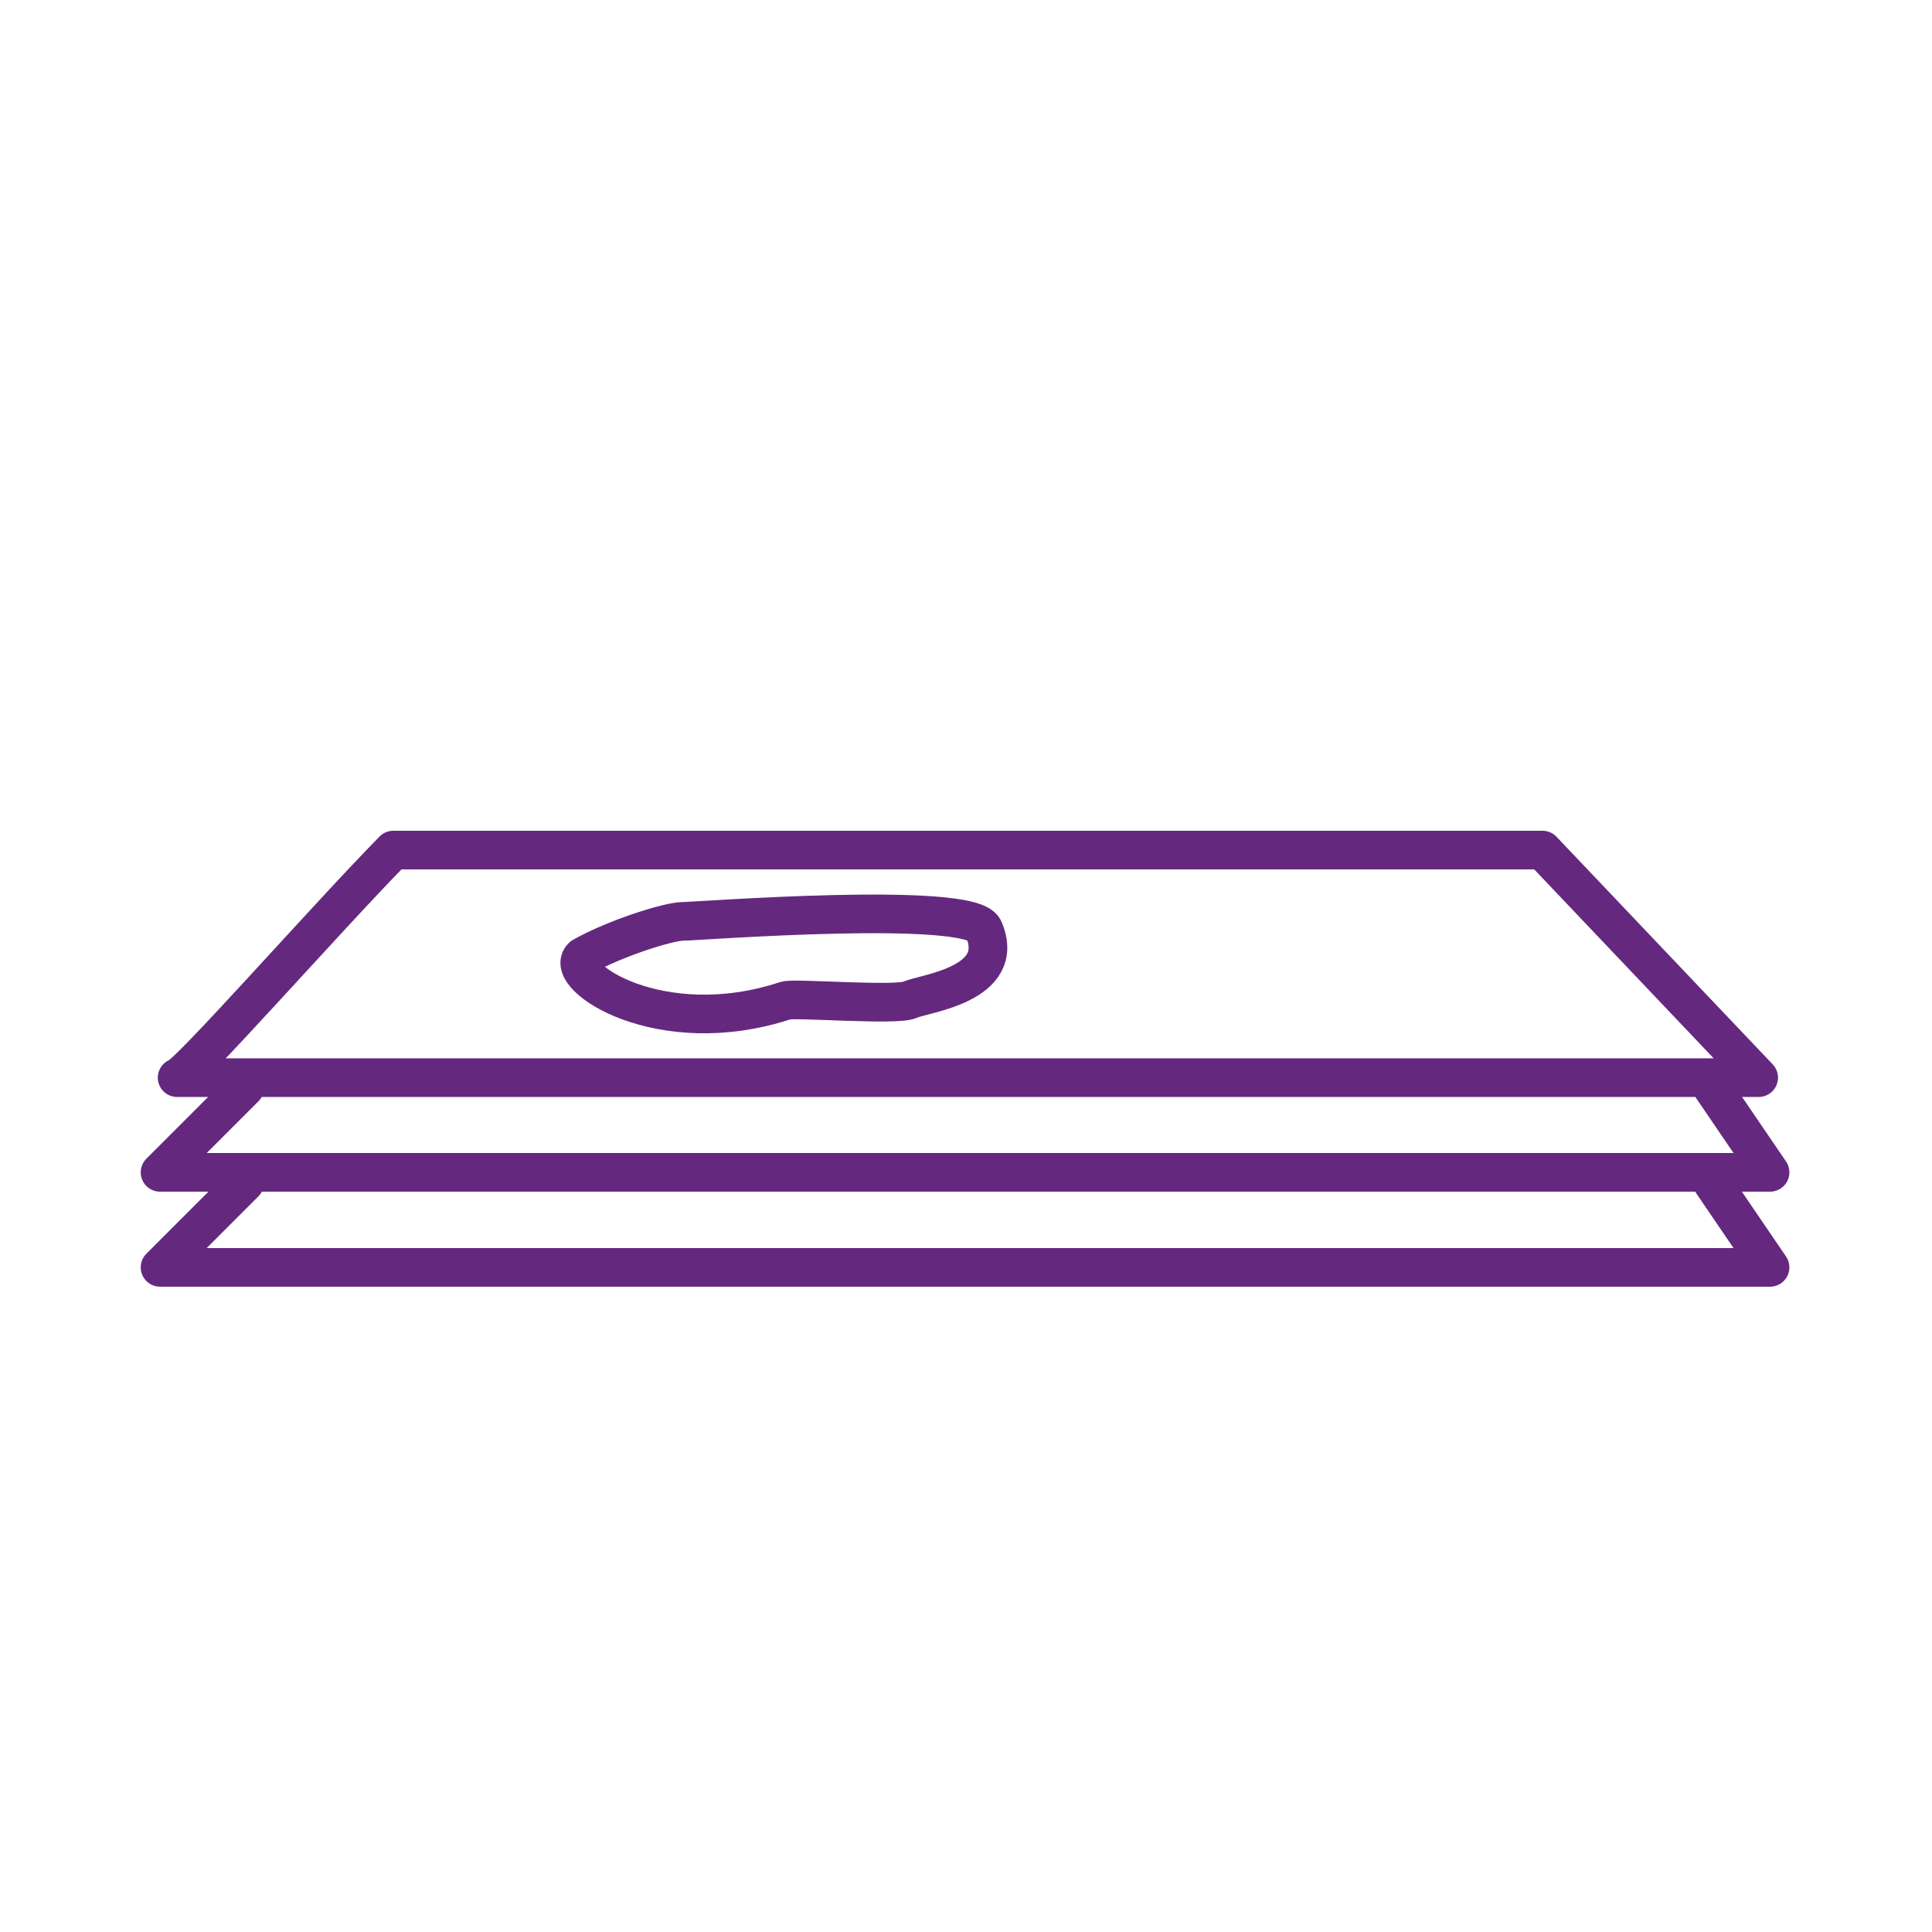 <?xml version="1.0" encoding="UTF-8"?>
<svg xmlns="http://www.w3.org/2000/svg" width="100" height="100" viewBox="0 0 100 100" fill="none">
  <path d="M35.34 47.69C34.636 47.69 31.906 48.531 30.147 49.517C29.091 50.504 34.146 53.938 40.669 51.789C41.126 51.639 46.405 52.076 47.109 51.747C47.813 51.418 52.148 50.97 50.918 48.1C50.27 46.589 36.044 47.69 35.34 47.69Z" stroke="#64297E" stroke-width="2" stroke-linecap="round" stroke-linejoin="round"></path>
  <path d="M12.666 56.299L8.284 60.681H91.618L88.633 56.299" stroke="#64297E" stroke-width="2" stroke-linecap="round" stroke-linejoin="round"></path>
  <path d="M12.666 61.217L8.284 65.599H91.618L88.633 61.217" stroke="#64297E" stroke-width="2" stroke-linecap="round" stroke-linejoin="round"></path>
  <path d="M20.358 44C16.824 47.599 9.639 55.779 9.168 55.779H91.029L79.84 44H20.358Z" stroke="#64297E" stroke-width="2" stroke-linejoin="round"></path>
</svg>
